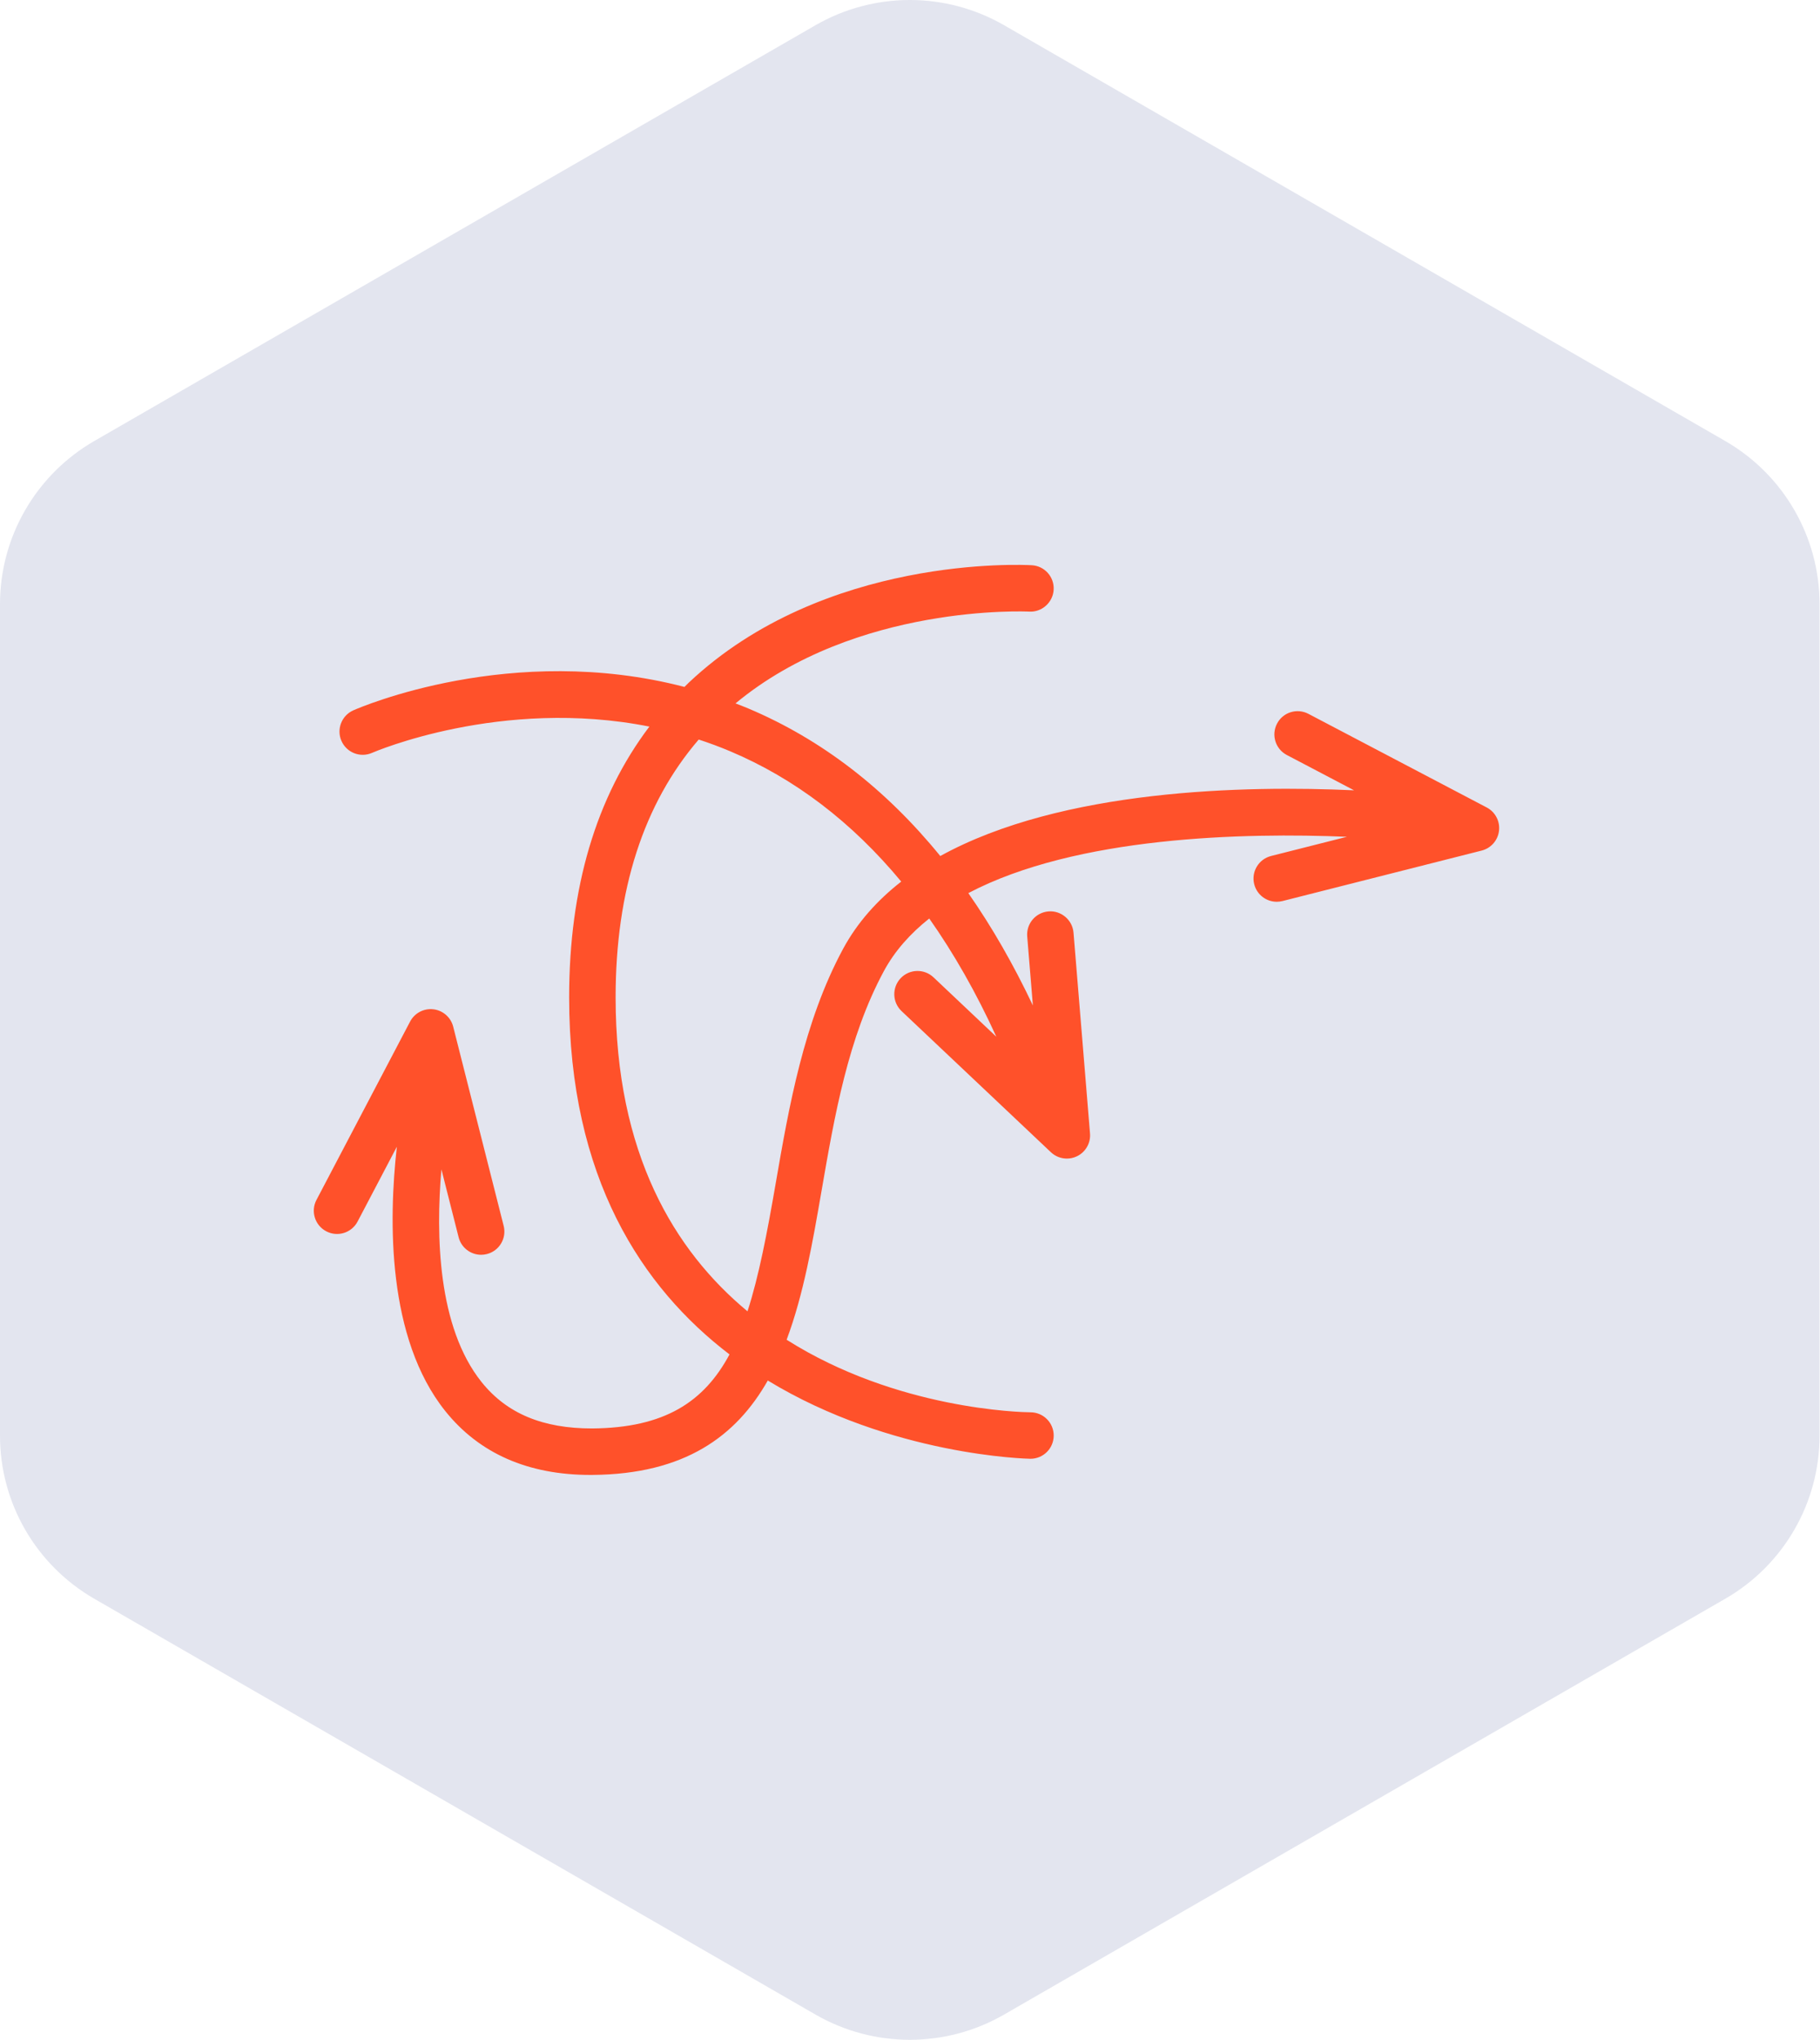 <?xml version="1.0" encoding="UTF-8"?> <svg xmlns="http://www.w3.org/2000/svg" width="116" height="130" viewBox="0 0 116 130" fill="none"> <path d="M63.996 128.393L109.962 101.891C113.682 99.745 115.971 95.786 115.971 91.5L115.971 38.499C115.971 34.213 113.682 30.255 109.962 28.108L63.997 1.607C60.276 -0.536 55.699 -0.536 51.978 1.607L6.009 28.107C2.288 30.255 -0 34.213 -0 38.499L-0 91.5C-0 95.786 2.288 99.745 6.009 101.891L51.978 128.393C55.699 130.536 60.276 130.536 63.996 128.393Z" fill="#E3E5EF"></path> <path d="M20.793 78.473C21.518 78.854 22.412 78.575 22.792 77.85L25.294 73.084C24.767 77.764 24.66 85.28 28.38 89.929C30.543 92.63 33.654 94 37.631 94C37.676 94 37.722 94 37.768 93.999C43.645 93.953 46.926 91.526 48.936 87.983C56.823 92.782 65.505 92.969 65.665 92.97C65.669 92.97 65.674 92.97 65.679 92.97C66.491 92.97 67.153 92.316 67.159 91.502C67.167 90.685 66.509 90.016 65.692 90.009C65.097 90.004 57.162 89.833 50.137 85.384C51.218 82.498 51.794 79.178 52.362 75.897C53.194 71.09 54.054 66.118 56.333 61.893C57.035 60.591 58.032 59.487 59.227 58.537C60.796 60.768 62.226 63.274 63.502 66.072L59.497 62.286C58.902 61.725 57.965 61.75 57.403 62.345C56.842 62.94 56.868 63.877 57.462 64.439L66.981 73.434C67.262 73.7 67.627 73.838 67.998 73.838C68.216 73.838 68.436 73.79 68.639 73.692C69.192 73.427 69.524 72.848 69.473 72.236L68.422 59.441C68.355 58.626 67.628 58.018 66.826 58.086C66.01 58.153 65.404 58.867 65.471 59.682L65.832 64.08C64.59 61.457 63.218 59.068 61.717 56.92C68.613 53.291 79.323 53.06 85.848 53.33L81.01 54.555C80.219 54.757 79.739 55.561 79.94 56.354C80.11 57.025 80.712 57.471 81.374 57.471C81.494 57.471 81.617 57.456 81.74 57.426L94.435 54.209C95.03 54.059 95.47 53.557 95.541 52.947C95.613 52.338 95.302 51.748 94.759 51.462L83.393 45.494C82.668 45.114 81.772 45.391 81.394 46.117C81.013 46.841 81.292 47.736 82.016 48.117L86.303 50.368C79.414 50.051 67.687 50.277 59.93 54.556C56.442 50.272 52.355 47.118 47.685 45.148C47.416 45.035 47.148 44.932 46.879 44.829C54.561 38.453 65.484 38.974 65.596 38.979C66.397 39.029 67.111 38.4 67.156 37.584C67.203 36.769 66.581 36.07 65.765 36.023C65.223 35.992 52.53 35.358 43.892 43.514C43.8 43.6 43.715 43.692 43.625 43.779C32.614 40.914 22.972 45.071 22.52 45.271C21.772 45.602 21.434 46.477 21.765 47.224C22.096 47.973 22.97 48.31 23.718 47.979C23.814 47.937 31.947 44.426 41.389 46.307C37.995 50.794 36.275 56.58 36.275 63.566C36.275 75.061 40.91 82.055 46.496 86.32C44.869 89.356 42.343 91.002 37.745 91.038C34.606 91.041 32.308 90.096 30.695 88.082C27.893 84.585 27.771 78.717 28.134 74.525L29.231 78.853C29.401 79.524 30.004 79.97 30.665 79.97C30.785 79.97 30.908 79.955 31.03 79.924C31.823 79.723 32.303 78.918 32.102 78.126L28.885 65.431C28.735 64.837 28.232 64.396 27.623 64.324C27.012 64.253 26.423 64.563 26.138 65.107L20.17 76.474C19.79 77.197 20.069 78.092 20.793 78.473ZM39.237 63.566C39.237 56.731 41.02 51.216 44.534 47.132C45.199 47.35 45.866 47.596 46.534 47.878C50.658 49.617 54.3 52.398 57.441 56.185C55.913 57.377 54.639 58.795 53.727 60.487C51.22 65.137 50.277 70.585 49.445 75.392C48.894 78.577 48.374 81.314 47.643 83.573C42.976 79.703 39.237 73.508 39.237 63.566Z" fill="#FF512A"></path> </svg> 